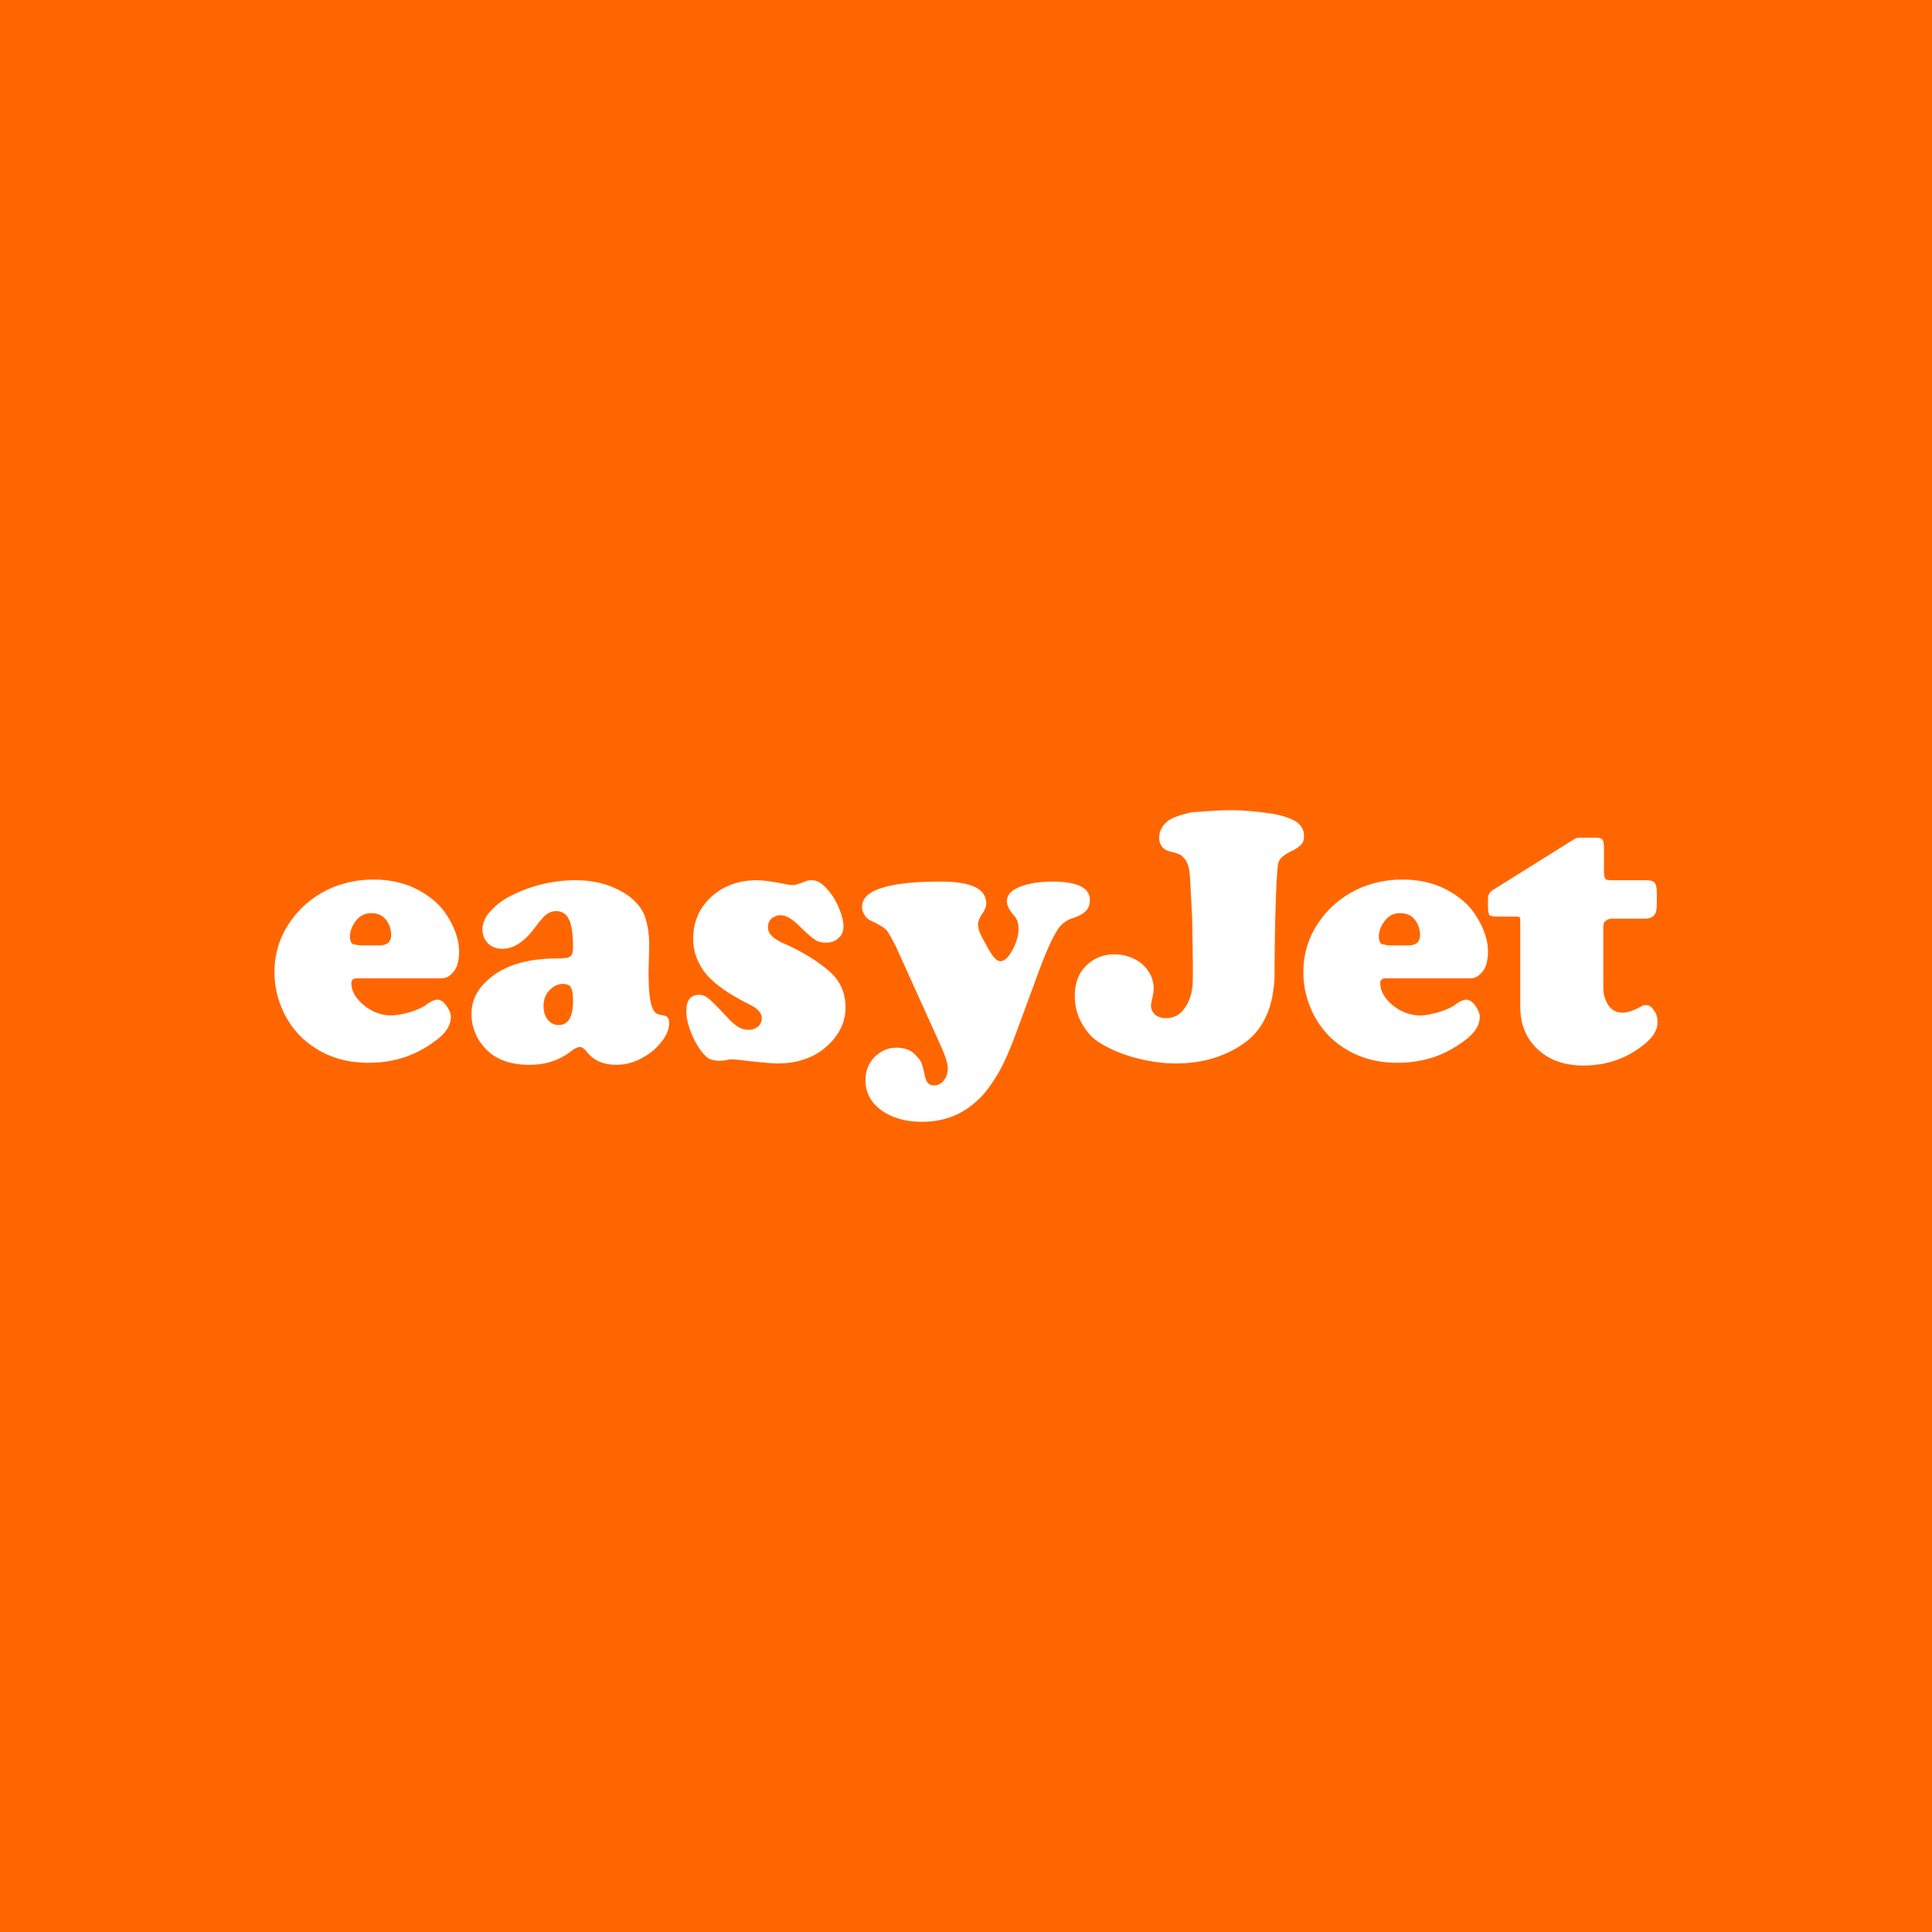 <svg width="62" height="62" viewBox="0 0 62 62" fill="none" xmlns="http://www.w3.org/2000/svg">
<rect width="62" height="62" fill="#FF6600"/>
<path d="M14.161 31.396H11.452C11.341 31.396 11.275 31.441 11.275 31.551C11.275 31.793 11.408 32.035 11.672 32.255C11.936 32.476 12.245 32.586 12.553 32.586C12.729 32.586 12.949 32.542 13.17 32.476C13.39 32.41 13.588 32.322 13.72 32.211C13.852 32.123 13.963 32.079 14.029 32.079C14.139 32.079 14.227 32.145 14.315 32.255C14.403 32.388 14.469 32.498 14.469 32.63C14.469 32.916 14.293 33.181 13.941 33.423C13.324 33.886 12.619 34.106 11.826 34.106C11.011 34.106 10.35 33.863 9.8 33.401C9.535 33.181 9.315 32.894 9.139 32.564C8.919 32.123 8.808 31.683 8.808 31.198C8.808 30.559 9.007 29.965 9.403 29.458C9.734 29.018 10.174 28.687 10.703 28.467C11.099 28.313 11.518 28.225 11.98 28.225C12.707 28.225 13.324 28.423 13.852 28.841C14.117 29.04 14.315 29.304 14.469 29.59C14.645 29.921 14.733 30.229 14.733 30.537C14.733 30.78 14.69 31 14.579 31.154C14.447 31.33 14.315 31.396 14.161 31.396ZM11.606 30.339H12.178C12.421 30.339 12.553 30.229 12.553 30.009C12.553 29.811 12.487 29.634 12.377 29.502C12.267 29.37 12.112 29.304 11.914 29.304C11.694 29.304 11.54 29.392 11.408 29.568C11.297 29.723 11.231 29.877 11.231 30.053C11.231 30.163 11.253 30.251 11.319 30.295C11.364 30.295 11.452 30.339 11.606 30.339Z" fill="white"/>
<path d="M18.478 28.247C19.139 28.247 19.712 28.423 20.174 28.753C20.416 28.93 20.593 29.15 20.681 29.37C20.769 29.612 20.835 29.921 20.835 30.339L20.813 31.198C20.813 31.793 20.857 32.189 20.945 32.366C20.989 32.454 21.033 32.498 21.055 32.52C21.099 32.542 21.165 32.564 21.297 32.586C21.43 32.608 21.474 32.696 21.474 32.828C21.474 33.004 21.407 33.203 21.253 33.401C21.099 33.599 20.923 33.775 20.681 33.907C20.394 34.084 20.086 34.172 19.778 34.172C19.381 34.172 19.051 34.04 18.83 33.753C18.742 33.643 18.676 33.599 18.61 33.599C18.544 33.599 18.434 33.643 18.302 33.753C17.927 34.04 17.487 34.172 17.002 34.172C16.496 34.172 16.099 34.062 15.791 33.841C15.592 33.687 15.416 33.489 15.306 33.269C15.196 33.048 15.13 32.806 15.13 32.542C15.13 32.145 15.284 31.793 15.615 31.485C16.121 31 16.87 30.758 17.883 30.758C18.104 30.758 18.258 30.736 18.302 30.692C18.368 30.648 18.39 30.537 18.39 30.383C18.39 29.987 18.346 29.678 18.258 29.502C18.17 29.326 18.038 29.238 17.839 29.238C17.729 29.238 17.619 29.282 17.531 29.348C17.443 29.414 17.333 29.546 17.201 29.723C16.848 30.207 16.496 30.449 16.121 30.449C15.923 30.449 15.769 30.383 15.659 30.273C15.549 30.163 15.482 30.009 15.482 29.833C15.482 29.656 15.549 29.458 15.703 29.282C15.857 29.106 16.055 28.93 16.297 28.797C17.002 28.423 17.729 28.247 18.478 28.247ZM18.081 31.573C17.905 31.573 17.773 31.639 17.641 31.771C17.509 31.903 17.443 32.079 17.443 32.278C17.443 32.454 17.487 32.608 17.575 32.718C17.663 32.828 17.773 32.894 17.927 32.894C18.236 32.894 18.39 32.63 18.39 32.123C18.39 31.903 18.368 31.771 18.324 31.705C18.302 31.617 18.214 31.595 18.081 31.573Z" fill="white"/>
<path d="M24.293 28.247C24.491 28.247 24.8 28.291 25.24 28.379C25.328 28.401 25.394 28.401 25.46 28.401C25.526 28.401 25.659 28.357 25.835 28.291C25.923 28.247 25.989 28.247 26.055 28.247C26.231 28.247 26.407 28.357 26.584 28.577C26.738 28.753 26.848 28.951 26.936 29.172C27.024 29.392 27.068 29.568 27.068 29.723C27.068 29.877 27.024 30.009 26.914 30.097C26.804 30.207 26.672 30.251 26.518 30.251C26.386 30.251 26.253 30.229 26.165 30.163C26.055 30.097 25.879 29.943 25.659 29.723C25.416 29.48 25.218 29.37 25.042 29.37C24.932 29.37 24.844 29.414 24.756 29.48C24.667 29.568 24.645 29.656 24.645 29.767C24.645 29.965 24.822 30.141 25.196 30.295C25.835 30.581 26.341 30.912 26.694 31.242C26.98 31.529 27.134 31.881 27.134 32.322C27.134 32.85 26.892 33.291 26.43 33.665C26.033 33.974 25.526 34.128 24.954 34.128C24.8 34.128 24.535 34.106 24.139 34.062C23.764 34.018 23.566 33.996 23.5 33.996C23.456 33.996 23.39 33.996 23.324 34.018C23.214 34.04 23.126 34.04 23.081 34.04C22.905 34.04 22.751 33.996 22.663 33.907C22.509 33.775 22.355 33.533 22.223 33.247C22.09 32.938 22.024 32.674 22.024 32.454C22.024 32.101 22.156 31.925 22.443 31.925C22.553 31.925 22.641 31.969 22.729 32.035C22.817 32.101 23.015 32.3 23.302 32.608C23.456 32.784 23.588 32.894 23.698 32.96C23.808 33.026 23.919 33.048 24.029 33.048C24.161 33.048 24.249 33.004 24.337 32.938C24.403 32.872 24.447 32.784 24.447 32.674C24.447 32.498 24.293 32.344 24.007 32.212C23.39 31.903 22.949 31.595 22.663 31.264C22.399 30.934 22.244 30.559 22.244 30.141C22.244 29.678 22.377 29.282 22.663 28.951C23.059 28.489 23.61 28.247 24.293 28.247Z" fill="white"/>
<path d="M33.368 31.088L32.597 33.181C32.399 33.709 32.222 34.128 32.024 34.458C31.826 34.788 31.628 35.075 31.386 35.295C30.879 35.78 30.284 36 29.579 36C29.007 36 28.544 35.846 28.192 35.559C27.927 35.339 27.773 35.031 27.773 34.678C27.773 34.392 27.861 34.128 28.059 33.929C28.258 33.731 28.478 33.621 28.764 33.621C29.051 33.621 29.271 33.709 29.425 33.907C29.513 33.996 29.557 34.062 29.579 34.128C29.601 34.194 29.645 34.348 29.689 34.568C29.733 34.745 29.822 34.833 29.976 34.833C30.086 34.833 30.196 34.788 30.284 34.678C30.372 34.568 30.416 34.436 30.416 34.282C30.416 34.106 30.306 33.797 30.108 33.379L28.764 30.405C28.61 30.097 28.5 29.899 28.434 29.833C28.368 29.767 28.192 29.656 27.949 29.546C27.883 29.524 27.795 29.458 27.751 29.37C27.685 29.282 27.663 29.194 27.663 29.106C27.663 28.753 27.993 28.533 28.676 28.401C29.139 28.313 29.645 28.291 30.218 28.291C30.614 28.291 30.945 28.335 31.187 28.423C31.496 28.533 31.65 28.731 31.65 28.996C31.65 29.084 31.606 29.216 31.518 29.326C31.43 29.458 31.386 29.568 31.386 29.656C31.386 29.744 31.407 29.855 31.451 29.943C31.496 30.053 31.584 30.207 31.716 30.449C31.87 30.714 31.98 30.846 32.112 30.846C32.222 30.846 32.355 30.736 32.487 30.493C32.619 30.251 32.685 30.031 32.685 29.811C32.685 29.634 32.641 29.48 32.531 29.37C32.377 29.194 32.311 29.04 32.311 28.93C32.311 28.731 32.443 28.577 32.707 28.467C32.971 28.357 33.324 28.291 33.764 28.291C34.579 28.291 34.976 28.489 34.976 28.886C34.976 29.018 34.932 29.15 34.844 29.238C34.755 29.326 34.601 29.414 34.381 29.48C34.205 29.546 34.051 29.656 33.941 29.833C33.786 30.075 33.588 30.493 33.368 31.088Z" fill="white"/>
<path d="M39.491 26C39.932 26 40.35 26.044 40.813 26.11C41.187 26.176 41.429 26.264 41.606 26.374C41.76 26.485 41.848 26.639 41.848 26.815C41.848 26.925 41.826 27.035 41.76 27.101C41.694 27.167 41.584 27.256 41.385 27.344C41.165 27.454 41.033 27.586 41.011 27.74C40.989 27.894 40.945 28.489 40.923 29.546C40.901 30.559 40.901 31.176 40.901 31.374C40.901 31.573 40.857 31.771 40.835 31.969C40.725 32.52 40.504 32.96 40.152 33.291C39.866 33.555 39.513 33.753 39.095 33.907C38.654 34.062 38.214 34.128 37.729 34.128C37.311 34.128 36.87 34.062 36.452 33.952C36.033 33.841 35.659 33.687 35.328 33.489C35.064 33.335 34.866 33.114 34.711 32.828C34.557 32.564 34.491 32.255 34.491 31.947C34.491 31.573 34.601 31.242 34.844 31C35.086 30.758 35.394 30.625 35.747 30.625C36.099 30.625 36.407 30.736 36.65 30.934C36.892 31.154 37.024 31.419 37.024 31.727C37.024 31.815 37.002 31.947 36.958 32.123C36.958 32.167 36.936 32.211 36.936 32.255C36.936 32.388 36.98 32.476 37.068 32.564C37.156 32.63 37.267 32.674 37.421 32.674C37.685 32.674 37.883 32.564 38.037 32.322C38.192 32.101 38.28 31.793 38.28 31.419V30.89L38.258 29.48C38.214 28.621 38.192 28.114 38.17 27.96C38.148 27.806 38.103 27.674 38.037 27.586C37.971 27.52 37.927 27.454 37.883 27.432C37.839 27.41 37.729 27.366 37.531 27.322C37.443 27.3 37.355 27.256 37.288 27.167C37.222 27.079 37.2 26.991 37.2 26.881C37.2 26.683 37.288 26.507 37.443 26.374C37.597 26.242 37.861 26.154 38.236 26.066C38.632 26.044 39.051 26 39.491 26Z" fill="white"/>
<path d="M47.178 31.396H44.469C44.359 31.396 44.293 31.441 44.293 31.551C44.293 31.793 44.425 32.035 44.689 32.255C44.954 32.476 45.262 32.586 45.571 32.586C45.747 32.586 45.967 32.542 46.187 32.476C46.407 32.41 46.606 32.322 46.738 32.211C46.87 32.123 46.98 32.079 47.046 32.079C47.156 32.079 47.245 32.145 47.333 32.255C47.421 32.388 47.487 32.498 47.487 32.63C47.487 32.916 47.31 33.181 46.958 33.423C46.341 33.886 45.636 34.106 44.844 34.106C44.029 34.106 43.368 33.863 42.817 33.401C42.553 33.181 42.333 32.894 42.156 32.564C41.936 32.123 41.826 31.683 41.826 31.198C41.826 30.559 42.024 29.965 42.421 29.458C42.751 29.018 43.192 28.687 43.72 28.467C44.117 28.313 44.535 28.225 44.998 28.225C45.725 28.225 46.341 28.423 46.87 28.841C47.134 29.04 47.333 29.304 47.487 29.59C47.663 29.921 47.751 30.229 47.751 30.537C47.751 30.78 47.707 31 47.597 31.154C47.465 31.33 47.333 31.396 47.178 31.396ZM44.623 30.339H45.196C45.438 30.339 45.571 30.229 45.571 30.009C45.571 29.811 45.504 29.634 45.394 29.502C45.284 29.37 45.13 29.304 44.932 29.304C44.711 29.304 44.557 29.392 44.425 29.568C44.315 29.723 44.249 29.877 44.249 30.053C44.249 30.163 44.271 30.251 44.337 30.295C44.381 30.295 44.469 30.339 44.623 30.339Z" fill="white"/>
<path d="M51.452 29.767V31.705C51.452 31.925 51.518 32.123 51.628 32.278C51.738 32.432 51.892 32.498 52.068 32.498C52.222 32.498 52.421 32.432 52.663 32.3C52.729 32.255 52.773 32.255 52.839 32.255C52.927 32.255 53.015 32.322 53.081 32.432C53.17 32.542 53.192 32.674 53.192 32.806C53.192 33.048 53.059 33.269 52.795 33.489C52.244 33.952 51.584 34.194 50.813 34.194C50.196 34.194 49.711 34.018 49.337 33.665C48.962 33.313 48.786 32.85 48.786 32.3V29.59C48.786 29.502 48.786 29.436 48.764 29.436C48.742 29.414 48.698 29.414 48.61 29.414H48.015C47.905 29.414 47.839 29.392 47.795 29.37C47.773 29.326 47.751 29.238 47.751 29.106V28.841C47.751 28.731 47.795 28.643 47.883 28.577L50.526 26.925C50.593 26.881 50.681 26.881 50.769 26.881H51.231C51.319 26.881 51.385 26.903 51.429 26.947C51.452 26.991 51.474 27.079 51.474 27.211V27.982C51.474 28.093 51.495 28.181 51.518 28.203C51.562 28.247 51.628 28.247 51.76 28.247H52.817C52.949 28.247 53.059 28.269 53.103 28.335C53.148 28.379 53.17 28.489 53.17 28.665V28.996C53.17 29.172 53.148 29.304 53.081 29.37C53.037 29.436 52.927 29.48 52.795 29.48H51.76C51.65 29.48 51.584 29.502 51.54 29.546C51.474 29.568 51.452 29.656 51.452 29.767Z" fill="white"/>
</svg>
